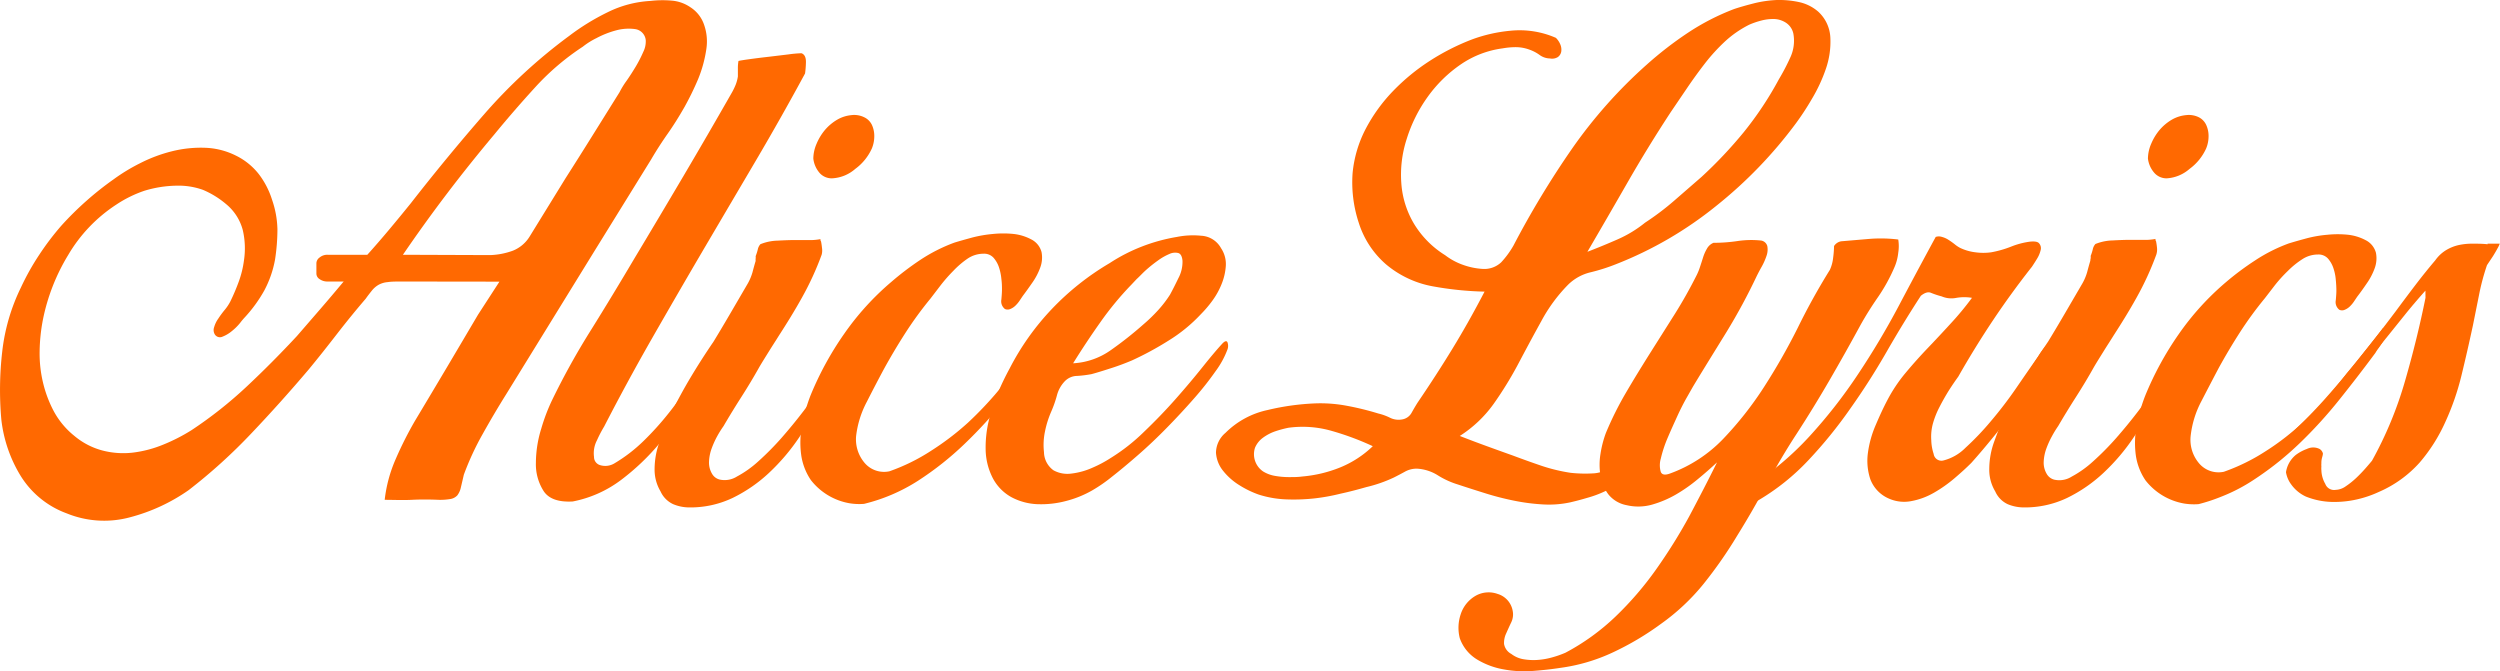 <?xml version="1.0" encoding="UTF-8"?> <svg xmlns="http://www.w3.org/2000/svg" viewBox="0 0 378.48 101.63"><defs><style>.cls-1{fill:#ff6901;}</style></defs><title>logoAL2Lyrics_</title><g id="Livello_2" data-name="Livello 2"><g id="Livello_1-2" data-name="Livello 1"><path class="cls-1" d="M61,42.62c-1,0-1.73,0-2.3.09a3.46,3.46,0,0,0-1.39.41,3.64,3.64,0,0,0-.95.8c-.27.34-.62.77-1,1.31C53.84,47,52.41,48.76,51,50.58s-2.83,3.62-4.27,5.36q-4.24,5-8.64,9.63a82.39,82.39,0,0,1-9.54,8.64,27.7,27.7,0,0,1-8.82,4.09,15,15,0,0,1-9.63-.58,13.75,13.75,0,0,1-7-5.72A20.76,20.76,0,0,1,.2,63.5,50.58,50.58,0,0,1,.33,53.29a29.59,29.59,0,0,1,2.84-9.77,37.63,37.63,0,0,1,2.74-4.9,41.08,41.08,0,0,1,3.38-4.46,47.62,47.62,0,0,1,3.78-3.74,46.93,46.93,0,0,1,4.14-3.28,28.17,28.17,0,0,1,4-2.43A22.51,22.51,0,0,1,26,22.91a18,18,0,0,1,5-.54,11.27,11.27,0,0,1,4.68,1.17,10,10,0,0,1,3.51,2.83,12.6,12.6,0,0,1,2,3.88A14.53,14.53,0,0,1,42,34.7a30.24,30.24,0,0,1-.36,4.59A16,16,0,0,1,40,44,21.2,21.2,0,0,1,37.1,48a10.16,10.16,0,0,0-.72.85,7.9,7.9,0,0,1-1.26,1.26,5.12,5.12,0,0,1-1.44.86.91.91,0,0,1-1.17-.36,1.28,1.28,0,0,1-.09-1.08,4.18,4.18,0,0,1,.63-1.3,13.69,13.69,0,0,1,1-1.35,7.1,7.1,0,0,0,.81-1.22,30.58,30.58,0,0,0,1.3-3.06,14.74,14.74,0,0,0,.77-3.15,12.19,12.19,0,0,0-.18-4.64,7.59,7.59,0,0,0-2.52-3.91,13.57,13.57,0,0,0-3.51-2.16,11,11,0,0,0-4-.63,17.49,17.49,0,0,0-4.86.77A18.23,18.23,0,0,0,17.57,31a23,23,0,0,0-7.25,7.61A30.19,30.19,0,0,0,6.5,48.38,27,27,0,0,0,6,53.15a19,19,0,0,0,.5,4.72,18.16,18.16,0,0,0,1.66,4.42A12.23,12.23,0,0,0,11.27,66a10.92,10.92,0,0,0,4.27,2.21,12.51,12.51,0,0,0,4.59.31,17.73,17.73,0,0,0,4.59-1.21A27.38,27.38,0,0,0,29,65.12a63.19,63.19,0,0,0,8.37-6.62q3.78-3.54,7.56-7.6l3.55-4.1c1.17-1.35,2.32-2.71,3.47-4.09l.09-.09H49.61a2,2,0,0,1-1.22-.36,1,1,0,0,1-.49-.81V39.83a1.11,1.11,0,0,1,.49-.85,1.8,1.8,0,0,1,1.22-.41h6q1.62-1.8,3.28-3.78t3.29-4q5.4-6.93,11.16-13.54A80.07,80.07,0,0,1,86.15,5.45,34.74,34.74,0,0,1,92,1.85,16.61,16.61,0,0,1,98.48.14a15.71,15.71,0,0,1,3.15-.05,5.8,5.8,0,0,1,2.88,1,5.07,5.07,0,0,1,2.11,2.74,7.57,7.57,0,0,1,.32,3.56A19.2,19.2,0,0,1,105.68,12a43.5,43.5,0,0,1-2.07,4.23c-.79,1.38-1.62,2.72-2.52,4s-1.75,2.6-2.52,3.92L90,38,76.61,59.72q-1.8,2.88-3.51,5.94a42.28,42.28,0,0,0-2.88,6.21c-.18.78-.33,1.43-.45,1.93A3,3,0,0,1,69.23,75a1.84,1.84,0,0,1-1,.54,9.27,9.27,0,0,1-1.8.13c-1.39-.06-2.75-.07-4.1,0s-2.72,0-4.09,0a21.27,21.27,0,0,1,1.66-6.16,55.38,55.38,0,0,1,2.93-5.81q2.43-4.05,4.81-8.06t4.73-8l3.24-5Zm13.23-4a11.06,11.06,0,0,0,3.42-.67,5.28,5.28,0,0,0,2.52-2.12L85.61,27q2.07-3.24,4.09-6.48l4.1-6.57a12.56,12.56,0,0,1,1.08-1.75c.48-.69.94-1.41,1.39-2.16A19.74,19.74,0,0,0,97.4,7.83a3.53,3.53,0,0,0,.36-1.75,1.87,1.87,0,0,0-1.58-1.67,7.21,7.21,0,0,0-2.88.18,14,14,0,0,0-3,1.18,11.36,11.36,0,0,0-2.07,1.3A37.74,37.74,0,0,0,81,13.24q-3.24,3.55-6.12,7.06-3.78,4.5-7.2,9T61,38.57Z"></path><path class="cls-1" d="M121.88,11.12q-3.6,6.66-7.47,13.23t-7.79,13.23Q102.71,44.24,98.84,51T91.46,64.58a18.45,18.45,0,0,0-1.08,2.07,4.2,4.2,0,0,0-.45,2.52,1.28,1.28,0,0,0,.81,1.21A2.66,2.66,0,0,0,93,70.16a23.42,23.42,0,0,0,4.45-3.42,44.12,44.12,0,0,0,3.78-4.19,50.07,50.07,0,0,0,3.29-4.63q1.53-2.43,3-4.77a8.81,8.81,0,0,1,.85-1.44c.45-.66.89-1,1.31-1a.5.5,0,0,1,.54.4,2.32,2.32,0,0,1,0,.91,3.86,3.86,0,0,1-.32.94c-.15.3-.26.51-.31.63-1.56,2-3.11,4.25-4.64,6.61a68.24,68.24,0,0,1-5,6.8A35.28,35.28,0,0,1,94,72.68a17.81,17.81,0,0,1-7.29,3.24c-2.16.12-3.64-.4-4.41-1.58a7.52,7.52,0,0,1-1.17-4.27,17.66,17.66,0,0,1,.81-5.17,28.31,28.31,0,0,1,1.62-4.28,111.14,111.14,0,0,1,6-10.8Q92.81,44.6,96,39.2q3.78-6.3,7.47-12.55T110.81,14a10.14,10.14,0,0,0,.58-1.21,5.62,5.62,0,0,0,.32-1.22V10.4a6.17,6.17,0,0,1,.09-1.17c.23-.06.79-.15,1.66-.27s1.83-.24,2.88-.36l3-.36a17.74,17.74,0,0,1,2-.18c.48.18.7.66.67,1.44A14.37,14.37,0,0,1,121.88,11.12Z"></path><path class="cls-1" d="M124.39,38.57a44.85,44.85,0,0,1-3,6.52c-1.11,2-2.27,3.86-3.47,5.72-.48.78-1,1.56-1.48,2.34s-1,1.59-1.49,2.43q-1.26,2.25-2.7,4.5t-2.7,4.41A15.59,15.59,0,0,0,108.6,66a13.48,13.48,0,0,0-.86,1.89,6.64,6.64,0,0,0-.4,2,3.31,3.31,0,0,0,.49,1.89,1.84,1.84,0,0,0,1.08.81,3.48,3.48,0,0,0,2.66-.45,16,16,0,0,0,3.28-2.34,42.81,42.81,0,0,0,3.47-3.51q1.75-2,3.28-4t2.66-3.78a28.07,28.07,0,0,0,1.66-3h-.09l.36-.63.9-1.26q.45-.63.63.18a1.25,1.25,0,0,1,0,.63,2.91,2.91,0,0,1-.32,1V55.4a16.62,16.62,0,0,0-1.35,2.21c-.42.8-.84,1.57-1.26,2.29Q123,63.14,121,66.2a31.13,31.13,0,0,1-4.59,5.4,22.41,22.41,0,0,1-5.49,3.78,14.86,14.86,0,0,1-6.57,1.44,6.35,6.35,0,0,1-2.43-.49A3.88,3.88,0,0,1,100,74.39,6.41,6.41,0,0,1,99.1,71a12.23,12.23,0,0,1,.77-4.18c.51-1.41,1-2.66,1.48-3.74q1.53-3.15,3.2-5.94t3.46-5.4q1.26-2.07,2.52-4.23l2.52-4.32a8,8,0,0,0,.86-1.93c.15-.57.31-1.16.49-1.76a1.49,1.49,0,0,1,0-.36,1.47,1.47,0,0,0,0-.36,7.68,7.68,0,0,0,.32-1,1.71,1.71,0,0,1,.4-.81,7.38,7.38,0,0,1,2.61-.54q1.62-.09,2.7-.09c.54,0,1.16,0,1.85,0a8,8,0,0,0,1.93-.14v.18l.09.18a9,9,0,0,1,.14.95A2.51,2.51,0,0,1,124.39,38.57ZM123.13,24a5.78,5.78,0,0,1,.5-2.25,8.06,8.06,0,0,1,1.3-2.12,7.3,7.3,0,0,1,1.85-1.53,5.26,5.26,0,0,1,2.11-.67,3.45,3.45,0,0,1,1.94.32A2.45,2.45,0,0,1,132,18.91a4,4,0,0,1,.36,1.71,4.9,4.9,0,0,1-.36,1.84,7.83,7.83,0,0,1-2.52,3.11A5.76,5.76,0,0,1,125.92,27a2.48,2.48,0,0,1-1.75-.72A4,4,0,0,1,123.13,24Z"></path><path class="cls-1" d="M157.6,53.42q-2.61,3.51-5.44,7.07a68.08,68.08,0,0,1-6.12,6.7A46.63,46.63,0,0,1,139,72.77a26.85,26.85,0,0,1-8.19,3.51,9.08,9.08,0,0,1-2.2-.09,9.47,9.47,0,0,1-5.85-3.51,9,9,0,0,1-1.49-4,14,14,0,0,1,.18-4.45,25.38,25.38,0,0,1,1.26-4.37,47.87,47.87,0,0,1,5.09-9.32,41,41,0,0,1,7.15-7.87,43.82,43.82,0,0,1,4.46-3.38,24.94,24.94,0,0,1,5.08-2.56c.78-.24,1.68-.49,2.7-.77a19.19,19.19,0,0,1,3.15-.54,15.29,15.29,0,0,1,3.11,0,7.41,7.41,0,0,1,2.65.81,3,3,0,0,1,1.58,1.93,4.33,4.33,0,0,1-.18,2.3,9.73,9.73,0,0,1-1.22,2.34q-.81,1.17-1.44,2l-.45.67a4.61,4.61,0,0,1-.63.77,2.4,2.4,0,0,1-.81.54,1,1,0,0,1-.81,0,1.47,1.47,0,0,1-.54-1.44q.09-1,.09-1.44c0-.48,0-1-.09-1.67a7.86,7.86,0,0,0-.36-1.75,4.26,4.26,0,0,0-.81-1.44,1.91,1.91,0,0,0-1.53-.63,4.33,4.33,0,0,0-2.38.72A13.37,13.37,0,0,0,144.33,41a24,24,0,0,0-1.94,2.21l-1.53,2a55.55,55.55,0,0,0-3.78,5.18q-1.71,2.66-3.24,5.44-1.26,2.34-2.61,5A14.67,14.67,0,0,0,129.61,66a5.5,5.5,0,0,0,1.22,4,3.86,3.86,0,0,0,3.82,1.35,29.27,29.27,0,0,0,6.3-3.1A41.14,41.14,0,0,0,146.53,64a54,54,0,0,0,4.91-5.22q2.3-2.79,4.27-5.67a7.12,7.12,0,0,1,.41-.86,13.6,13.6,0,0,1,.72-1.16,7.51,7.51,0,0,1,.85-1,1,1,0,0,1,.9-.36q.72,0,.72.54a2.38,2.38,0,0,1-.36,1.17,14.82,14.82,0,0,1-.81,1.26A8.67,8.67,0,0,0,157.6,53.42Z"></path><path class="cls-1" d="M158.05,68.45a3.46,3.46,0,0,0,1.44,2.75,4.38,4.38,0,0,0,2.75.49,10.88,10.88,0,0,0,3.19-.9,18.34,18.34,0,0,0,2.7-1.44,28.93,28.93,0,0,0,5.09-4q2.57-2.46,4.81-5t4.05-4.81q1.8-2.25,2.88-3.42c.42-.48.71-.58.86-.32a1.57,1.57,0,0,1,0,1.13,13.45,13.45,0,0,1-1.8,3.28,46.46,46.46,0,0,1-3.24,4.1q-1.89,2.16-4.09,4.41t-4.37,4.14q-2.16,1.89-4,3.33a23,23,0,0,1-3,2.07,15.9,15.9,0,0,1-3.91,1.58,14.71,14.71,0,0,1-4.32.49,9.09,9.09,0,0,1-4-1.08,7,7,0,0,1-2.93-3.15,9.78,9.78,0,0,1-.94-4,17.63,17.63,0,0,1,.45-4.32,24.87,24.87,0,0,1,1.35-4.18,41.21,41.21,0,0,1,1.84-3.83,38.77,38.77,0,0,1,6.39-9A40.21,40.21,0,0,1,168,39.83a26.19,26.19,0,0,1,4.91-2.52,26.79,26.79,0,0,1,5.26-1.44,12.41,12.41,0,0,1,3.69-.18,3.63,3.63,0,0,1,3,1.89,4.31,4.31,0,0,1,.72,2.66,8.86,8.86,0,0,1-.63,2.74,11.46,11.46,0,0,1-1.39,2.52,17.65,17.65,0,0,1-1.76,2.07,23.65,23.65,0,0,1-4.9,4,47.32,47.32,0,0,1-5.54,3c-1,.42-2,.8-3,1.12s-2,.65-3.11.95a17.59,17.59,0,0,1-2.16.27,2.64,2.64,0,0,0-1.89.81A4.87,4.87,0,0,0,160,59.9a17.17,17.17,0,0,1-.86,2.43,14.82,14.82,0,0,0-.94,3A9.91,9.91,0,0,0,158.05,68.45ZM162.46,55a10.85,10.85,0,0,0,5.72-2,55.53,55.53,0,0,0,4.9-3.87A24.48,24.48,0,0,0,175.29,47a17.48,17.48,0,0,0,1.84-2.39c.36-.66.78-1.48,1.26-2.48a5.24,5.24,0,0,0,.63-2.65q-.09-1-.63-1.17a2,2,0,0,0-1.35.14,8.54,8.54,0,0,0-1.75,1,21.21,21.21,0,0,0-1.76,1.4c-.54.48-1,1-1.44,1.39l-.81.86a47.3,47.3,0,0,0-4.72,5.72Q164.45,51.8,162.46,55Z"></path><path class="cls-1" d="M224.75,44.15a49.78,49.78,0,0,1-7.88-.81A15.22,15.22,0,0,1,209.81,40a13.8,13.8,0,0,1-4.1-6.26,19.52,19.52,0,0,1-.94-7.51,18.17,18.17,0,0,1,2-6.75,25,25,0,0,1,4.14-5.71,31.31,31.31,0,0,1,5.54-4.55A34.81,34.81,0,0,1,222.77,6a22.82,22.82,0,0,1,5.94-1.35,13.7,13.7,0,0,1,6.84,1.08,3,3,0,0,1,.67,1,2,2,0,0,1,.14,1.08,1.29,1.29,0,0,1-.5.82,1.64,1.64,0,0,1-1.21.22,2.71,2.71,0,0,1-1.58-.54,6,6,0,0,0-1.57-.81,5.91,5.91,0,0,0-2-.36,11.24,11.24,0,0,0-2,.18,14.59,14.59,0,0,0-6.35,2.43,20.22,20.22,0,0,0-5,4.9,22.18,22.18,0,0,0-3.19,6.4,17.49,17.49,0,0,0-.81,6.7,13.82,13.82,0,0,0,2,6.26,14.35,14.35,0,0,0,4.64,4.63,9.8,9.8,0,0,0,2.65,1.44,10.64,10.64,0,0,0,3,.63,3.73,3.73,0,0,0,2.83-1,13.72,13.72,0,0,0,1.85-2.52A137,137,0,0,1,238,22.5,72.63,72.63,0,0,1,249.32,9.77,55,55,0,0,1,255.48,5a35.5,35.5,0,0,1,7.07-3.64c.9-.3,1.9-.58,3-.86A17.6,17.6,0,0,1,269,0a14.42,14.42,0,0,1,3.38.32,6.54,6.54,0,0,1,2.88,1.44,5.69,5.69,0,0,1,1.84,3.91,12.55,12.55,0,0,1-.67,4.73A24,24,0,0,1,274.29,15a40.77,40.77,0,0,1-2.38,3.64A67.08,67.08,0,0,1,259.8,31.19,57.33,57.33,0,0,1,244.64,40a28.61,28.61,0,0,1-3.83,1.22,7.21,7.21,0,0,0-3.46,1.93,24.08,24.08,0,0,0-4,5.45c-1.14,2.06-2.28,4.18-3.42,6.34a55.58,55.58,0,0,1-3.78,6.17A18.58,18.58,0,0,1,221,66q2.07.81,4.05,1.53t4,1.44c1.44.54,2.86,1.05,4.27,1.53a26.18,26.18,0,0,0,4.46,1.08,20.4,20.4,0,0,0,3.33.09,4.83,4.83,0,0,0,3-1.17,6,6,0,0,0,1-1.08,1.25,1.25,0,0,1,1.35-.54c.48.12.72.35.72.68a1.48,1.48,0,0,1-.36.94,6.44,6.44,0,0,1-1.53,2.3,8.91,8.91,0,0,1-2.3,1.57,16.32,16.32,0,0,1-2.7,1c-.93.28-1.78.5-2.56.68a15.32,15.32,0,0,1-4.23.31,30.29,30.29,0,0,1-4.37-.58,41.67,41.67,0,0,1-4.36-1.13c-1.44-.45-2.79-.88-4.05-1.3a12.62,12.62,0,0,1-3.06-1.4,6.63,6.63,0,0,0-3.15-1,3.64,3.64,0,0,0-1.8.45q-.81.45-1.71.9a21,21,0,0,1-4.14,1.44c-1.26.36-2.57.71-3.92,1a30,30,0,0,1-4.09.73,29.2,29.2,0,0,1-4.19.13,15.6,15.6,0,0,1-4.09-.72,14.44,14.44,0,0,1-2.88-1.39,9.54,9.54,0,0,1-2.52-2.21,4.83,4.83,0,0,1-1.08-2.75,4,4,0,0,1,1.44-3,12.83,12.83,0,0,1,6.39-3.46,37.13,37.13,0,0,1,7.2-1,21.58,21.58,0,0,1,4.77.36,42.55,42.55,0,0,1,4.77,1.17,8.3,8.3,0,0,1,1.75.63,2.91,2.91,0,0,0,1.85.27,2,2,0,0,0,1.44-1q.45-.81.9-1.53,2.88-4.23,5.35-8.28T224.75,44.15Zm-16.92,23.4a41.67,41.67,0,0,0-6.17-2.3,15.93,15.93,0,0,0-6.61-.49,16.64,16.64,0,0,0-2,.54,7,7,0,0,0-1.89,1A3.61,3.61,0,0,0,190,67.78a3.15,3.15,0,0,0,1.22,3.59,5,5,0,0,0,1.84.68,12.06,12.06,0,0,0,2.07.18c.69,0,1.37,0,2-.09a19.77,19.77,0,0,0,5.8-1.39A15.6,15.6,0,0,0,207.83,67.55Zm32.49-29.43q2.34-.9,4.59-1.89a18.19,18.19,0,0,0,4.14-2.52,40.42,40.42,0,0,0,4.41-3.33l4.14-3.6A66.28,66.28,0,0,0,264,20a51.62,51.62,0,0,0,5.31-8A32,32,0,0,0,271,8.78a6,6,0,0,0,.5-3.69,2.62,2.62,0,0,0-1.08-1.62,3.52,3.52,0,0,0-1.76-.59,6.94,6.94,0,0,0-2,.23,12,12,0,0,0-1.84.63,16,16,0,0,0-3.6,2.47,28,28,0,0,0-3.06,3.33q-1.44,1.86-2.75,3.79L252.92,17q-3.42,5.22-6.44,10.48T240.32,38.12Z"></path><path class="cls-1" d="M259.94,70c-.9.84-1.88,1.7-2.93,2.56a23.7,23.7,0,0,1-3.28,2.3,16,16,0,0,1-3.6,1.53,7.68,7.68,0,0,1-3.87.09,4.62,4.62,0,0,1-2.79-1.67A6.34,6.34,0,0,1,242.3,72a10,10,0,0,1,0-3.28,16.12,16.12,0,0,1,.81-3.15,49.93,49.93,0,0,1,3.1-6.21c1.17-2,2.37-3.94,3.6-5.9l3.69-5.84c1.23-1.95,2.35-3.95,3.38-6a8.84,8.84,0,0,0,.49-1.22c.15-.45.3-.91.45-1.39a6.28,6.28,0,0,1,.59-1.35,2,2,0,0,1,1-.9A24.49,24.49,0,0,0,263,36.5a14.25,14.25,0,0,1,3.56-.09,1.15,1.15,0,0,1,1,.86,2.87,2.87,0,0,1-.13,1.48,9.57,9.57,0,0,1-.72,1.62c-.31.54-.54,1-.72,1.35a90.1,90.1,0,0,1-4.59,8.51c-1.68,2.73-3.37,5.44-5,8.14-.18.3-.51.89-1,1.75s-1,1.85-1.49,2.93-1,2.19-1.48,3.33a18.47,18.47,0,0,0-1,3.06,3.54,3.54,0,0,0,0,2c.18.45.65.53,1.44.23a21.13,21.13,0,0,0,8-5.22,52.47,52.47,0,0,0,6.17-7.83,94.58,94.58,0,0,0,5.13-9,99.82,99.82,0,0,1,4.86-8.77,5.86,5.86,0,0,0,.49-1.8,15.13,15.13,0,0,0,.14-1.8,1.6,1.6,0,0,1,1.08-.72l4.23-.36a21.78,21.78,0,0,1,4.41.09,6.31,6.31,0,0,1,0,2,7.47,7.47,0,0,1-.58,2.21,26.08,26.08,0,0,1-2.48,4.5c-1,1.44-1.88,2.85-2.65,4.23q-2.35,4.32-4.73,8.42t-5,8.14q-2.35,3.6-4.46,7.56T263,81.09a65.91,65.91,0,0,1-5.08,7.29,32.54,32.54,0,0,1-6.48,6.08,43.18,43.18,0,0,1-7.29,4.32,27.25,27.25,0,0,1-8,2.34c-1.14.18-2.48.33-4,.45a16.89,16.89,0,0,1-4.5-.23,11.64,11.64,0,0,1-4-1.48A6.15,6.15,0,0,1,221,96.62a6.4,6.4,0,0,1,.13-3.6,5,5,0,0,1,2.21-2.79,4,4,0,0,1,3.37-.32,3.26,3.26,0,0,1,2.3,2.57,2.77,2.77,0,0,1-.23,1.76c-.27.56-.52,1.12-.76,1.66a3.37,3.37,0,0,0-.32,1.58A2.12,2.12,0,0,0,228.8,99a4.13,4.13,0,0,0,1.89.81,9,9,0,0,0,2.2.09,11,11,0,0,0,2.21-.41,15.12,15.12,0,0,0,1.89-.67,33.89,33.89,0,0,0,7.6-5.49,49.64,49.64,0,0,0,6.12-7.11,81.1,81.1,0,0,0,5-8C257.2,75.41,258.62,72.68,259.94,70Z"></path><path class="cls-1" d="M311.14,52.61q.27.63-.63,2.07c-1.2,1.68-2.28,3.17-3.24,4.45s-1.89,2.51-2.79,3.65-1.81,2.28-2.74,3.42-2,2.43-3.29,3.87c-.72.72-1.57,1.5-2.56,2.34a20.54,20.54,0,0,1-3.15,2.21,10.72,10.72,0,0,1-3.42,1.25,5.68,5.68,0,0,1-3.38-.4,5.16,5.16,0,0,1-2.79-2.93,8.82,8.82,0,0,1-.36-4A15.9,15.9,0,0,1,284,64.27c.6-1.41,1.17-2.63,1.71-3.65a23.06,23.06,0,0,1,2.79-4.18q1.62-1.94,3.38-3.78T295.3,49a44.23,44.23,0,0,0,3.24-3.91,7.07,7.07,0,0,0-2.34,0,3.76,3.76,0,0,1-2.25-.22,12.69,12.69,0,0,1-1.62-.54q-.63-.27-1.53.45-2.61,4-5.17,8.46t-5.49,8.59a68.24,68.24,0,0,1-6.35,7.83,34.18,34.18,0,0,1-7.74,6.17c-.77.12-1.26-.08-1.44-.58a1.72,1.72,0,0,1,.27-1.58,45.63,45.63,0,0,0,9.05-7.6,76.28,76.28,0,0,0,7.33-9.37,119,119,0,0,0,6.17-10.34q2.83-5.36,5.62-10.49a1.47,1.47,0,0,1,.95,0,3.35,3.35,0,0,1,1,.45,10.62,10.62,0,0,1,.94.67,4.72,4.72,0,0,0,.81.54,7.38,7.38,0,0,0,2.34.67,8.73,8.73,0,0,0,2.34,0,15.64,15.64,0,0,0,3-.85,12,12,0,0,1,2.92-.77c.72-.06,1.19,0,1.4.32a1.1,1.1,0,0,1,.18,1,4.36,4.36,0,0,1-.54,1.27c-.27.45-.53.85-.77,1.21q-3.15,4-5.89,8.1t-5.27,8.55Q295.75,58,295,59.18c-.48.78-.93,1.57-1.35,2.39a13,13,0,0,0-1,2.47,7.59,7.59,0,0,0-.27,2.61,7.15,7.15,0,0,0,.36,2.07,1.19,1.19,0,0,0,1.44,1,7.2,7.2,0,0,0,3.38-1.93,41.62,41.62,0,0,0,3.82-4,61.61,61.61,0,0,0,3.83-5q1.85-2.7,3.37-4.86a10.48,10.48,0,0,1,1-1.39C310.05,52,310.54,52.07,311.14,52.61Z"></path><path class="cls-1" d="M326.44,38.57a44.85,44.85,0,0,1-3,6.52c-1.11,2-2.27,3.86-3.47,5.72-.48.78-1,1.56-1.48,2.34s-1,1.59-1.49,2.43q-1.26,2.25-2.7,4.5t-2.7,4.41a15.59,15.59,0,0,0-.94,1.53,13.48,13.48,0,0,0-.86,1.89,6.64,6.64,0,0,0-.4,2,3.31,3.31,0,0,0,.49,1.89,1.84,1.84,0,0,0,1.08.81,3.48,3.48,0,0,0,2.66-.45,16,16,0,0,0,3.28-2.34,42.81,42.81,0,0,0,3.47-3.51q1.75-2,3.28-4t2.66-3.78a28.07,28.07,0,0,0,1.66-3h-.09l.36-.63.9-1.26q.45-.63.63.18a1.25,1.25,0,0,1,.05.63,2.91,2.91,0,0,1-.32,1V55.4a16.62,16.62,0,0,0-1.35,2.21c-.42.8-.84,1.57-1.26,2.29q-1.8,3.24-3.87,6.3a31.13,31.13,0,0,1-4.59,5.4,22.41,22.41,0,0,1-5.49,3.78,14.86,14.86,0,0,1-6.57,1.44,6.35,6.35,0,0,1-2.43-.49,3.84,3.84,0,0,1-1.89-1.94,6.32,6.32,0,0,1-.9-3.42,12.23,12.23,0,0,1,.77-4.18c.51-1.41,1-2.66,1.48-3.74q1.53-3.15,3.2-5.94t3.46-5.4q1.26-2.07,2.52-4.23l2.52-4.32a8,8,0,0,0,.86-1.93c.15-.57.31-1.16.49-1.76a1.49,1.49,0,0,1,.05-.36,1.47,1.47,0,0,0,0-.36,7.68,7.68,0,0,0,.32-1,1.71,1.71,0,0,1,.4-.81,7.38,7.38,0,0,1,2.61-.54q1.62-.09,2.7-.09c.54,0,1.16,0,1.85,0a8,8,0,0,0,1.93-.14v.18l.09.18a9,9,0,0,1,.14.95A2.51,2.51,0,0,1,326.44,38.57ZM325.18,24a5.78,5.78,0,0,1,.5-2.25,8.06,8.06,0,0,1,1.3-2.12,7.3,7.3,0,0,1,1.85-1.53,5.26,5.26,0,0,1,2.11-.67,3.45,3.45,0,0,1,1.94.32A2.45,2.45,0,0,1,334,18.91a4,4,0,0,1,.36,1.71,4.9,4.9,0,0,1-.36,1.84,7.83,7.83,0,0,1-2.52,3.11A5.76,5.76,0,0,1,328,27a2.48,2.48,0,0,1-1.75-.72A4,4,0,0,1,325.18,24Z"></path><path class="cls-1" d="M360.79,49.65q-1.26,1.62-2.58,3.27-1.48,1.86-3,3.68c-.54.71-1.11,1.42-1.69,2.13A54,54,0,0,1,348.58,64c-.81.76-1.65,1.47-2.51,2.14A36.78,36.78,0,0,1,343,68.31c-.65.42-1.31.82-2,1.19a29.75,29.75,0,0,1-4.32,1.92,3.86,3.86,0,0,1-3.82-1.35,5.5,5.5,0,0,1-1.22-4,14.67,14.67,0,0,1,1.62-5.31q1.35-2.61,2.61-5,1.53-2.79,3.24-5.45a55.43,55.43,0,0,1,3.78-5.17l1.54-2A21.36,21.36,0,0,1,346.38,41a12.85,12.85,0,0,1,2.16-1.75,4.33,4.33,0,0,1,2.38-.72,1.91,1.91,0,0,1,1.53.63,4.26,4.26,0,0,1,.81,1.44,7.34,7.34,0,0,1,.36,1.75c.06.63.09,1.19.09,1.67q0,.45-.09,1.44a1.47,1.47,0,0,0,.54,1.44,1,1,0,0,0,.81,0,2.4,2.4,0,0,0,.81-.54,4.52,4.52,0,0,0,.63-.77l.45-.67q.63-.81,1.44-2a9.73,9.73,0,0,0,1.22-2.34,4.34,4.34,0,0,0,.18-2.3,3,3,0,0,0-1.58-1.93,7.41,7.41,0,0,0-2.65-.81,15.27,15.27,0,0,0-3.11,0,18.19,18.19,0,0,0-3.15.54c-1,.27-1.92.53-2.7.77a24.44,24.44,0,0,0-5.08,2.56A42.41,42.41,0,0,0,337,42.71a41,41,0,0,0-7.15,7.87,47.82,47.82,0,0,0-5.08,9.32,25.29,25.29,0,0,0-1.27,4.36,14.33,14.33,0,0,0-.18,4.46,9,9,0,0,0,1.49,4,9.47,9.47,0,0,0,5.85,3.51,9.08,9.08,0,0,0,2.2.09,26,26,0,0,0,3.1-1l.58-.23A26.07,26.07,0,0,0,341,72.77a48,48,0,0,0,4.21-3.06q1.47-1.2,2.85-2.52a68.19,68.19,0,0,0,6.12-6.71q2.84-3.55,5.44-7.06a5.9,5.9,0,0,1,.43-.65l.11-.16a14.82,14.82,0,0,0,.81-1.26,2.38,2.38,0,0,0,.36-1.17C361.36,49.86,361.17,49.68,360.79,49.65Z"></path><path class="cls-1" d="M367.19,44q-1.53,1.71-2.88,3.37l-2.79,3.47-1.37,1.69q-4.2,5.16-8.53,10.23-3,3.51-6.31,6.71a48,48,0,0,1-4.21,3.06,26.07,26.07,0,0,1-4.52,2.32l-.58.23a1.28,1.28,0,0,1-.14-.23,1.36,1.36,0,0,1-.11-.28l0-.16a2.57,2.57,0,0,1,1-1.4,9.49,9.49,0,0,1,1.53-.85l1-.63q.91-.57,1.8-1.2a46.88,46.88,0,0,0,4.33-3.41l.49-.43A77.91,77.91,0,0,0,352,60.37q1.29-1.45,2.55-2.94,1.55-1.82,3-3.68,1.32-1.65,2.58-3.27c.87-1.12,1.72-2.24,2.55-3.34q1.53-2.07,3-4t3-3.73a5.56,5.56,0,0,1,1.62-1.53,6.43,6.43,0,0,1,1.89-.77,9.58,9.58,0,0,1,2.12-.22c.75,0,1.51,0,2.29.09v-.09c.3,0,.62,0,.95,0s.61,0,.89,0a3.63,3.63,0,0,1-.22.5c-.24.45-.51.92-.81,1.4l-.9,1.35a34.31,34.31,0,0,0-1.21,4.54l-.95,4.73V49.4q-.81,3.78-1.71,7.47a38.78,38.78,0,0,1-2.43,7A25.3,25.3,0,0,1,366.34,70a17.69,17.69,0,0,1-6.17,4.46,16.52,16.52,0,0,1-3.24,1.12,15.18,15.18,0,0,1-3.51.41,11.3,11.3,0,0,1-4.32-.81,5.61,5.61,0,0,1-2.2-1.8,4.26,4.26,0,0,1-.82-1.89,4.2,4.2,0,0,1,1.49-2.62,6.4,6.4,0,0,1,1.67-.9,2.17,2.17,0,0,1,1.93,0,1.15,1.15,0,0,1,.5.67c0,.23-.08.46-.14.69a2.73,2.73,0,0,0-.09.81,2.59,2.59,0,0,0,0,.48v0a3,3,0,0,0,0,.57,4.36,4.36,0,0,0,.59,2.07,1.42,1.42,0,0,0,1.57.9,2.79,2.79,0,0,0,1.53-.54,12.11,12.11,0,0,0,1.58-1.26c.51-.48,1-1,1.39-1.44s.75-.87,1-1.17a57.72,57.72,0,0,0,5-12.06q1.85-6.39,3.1-12.6"></path></g></g></svg> 